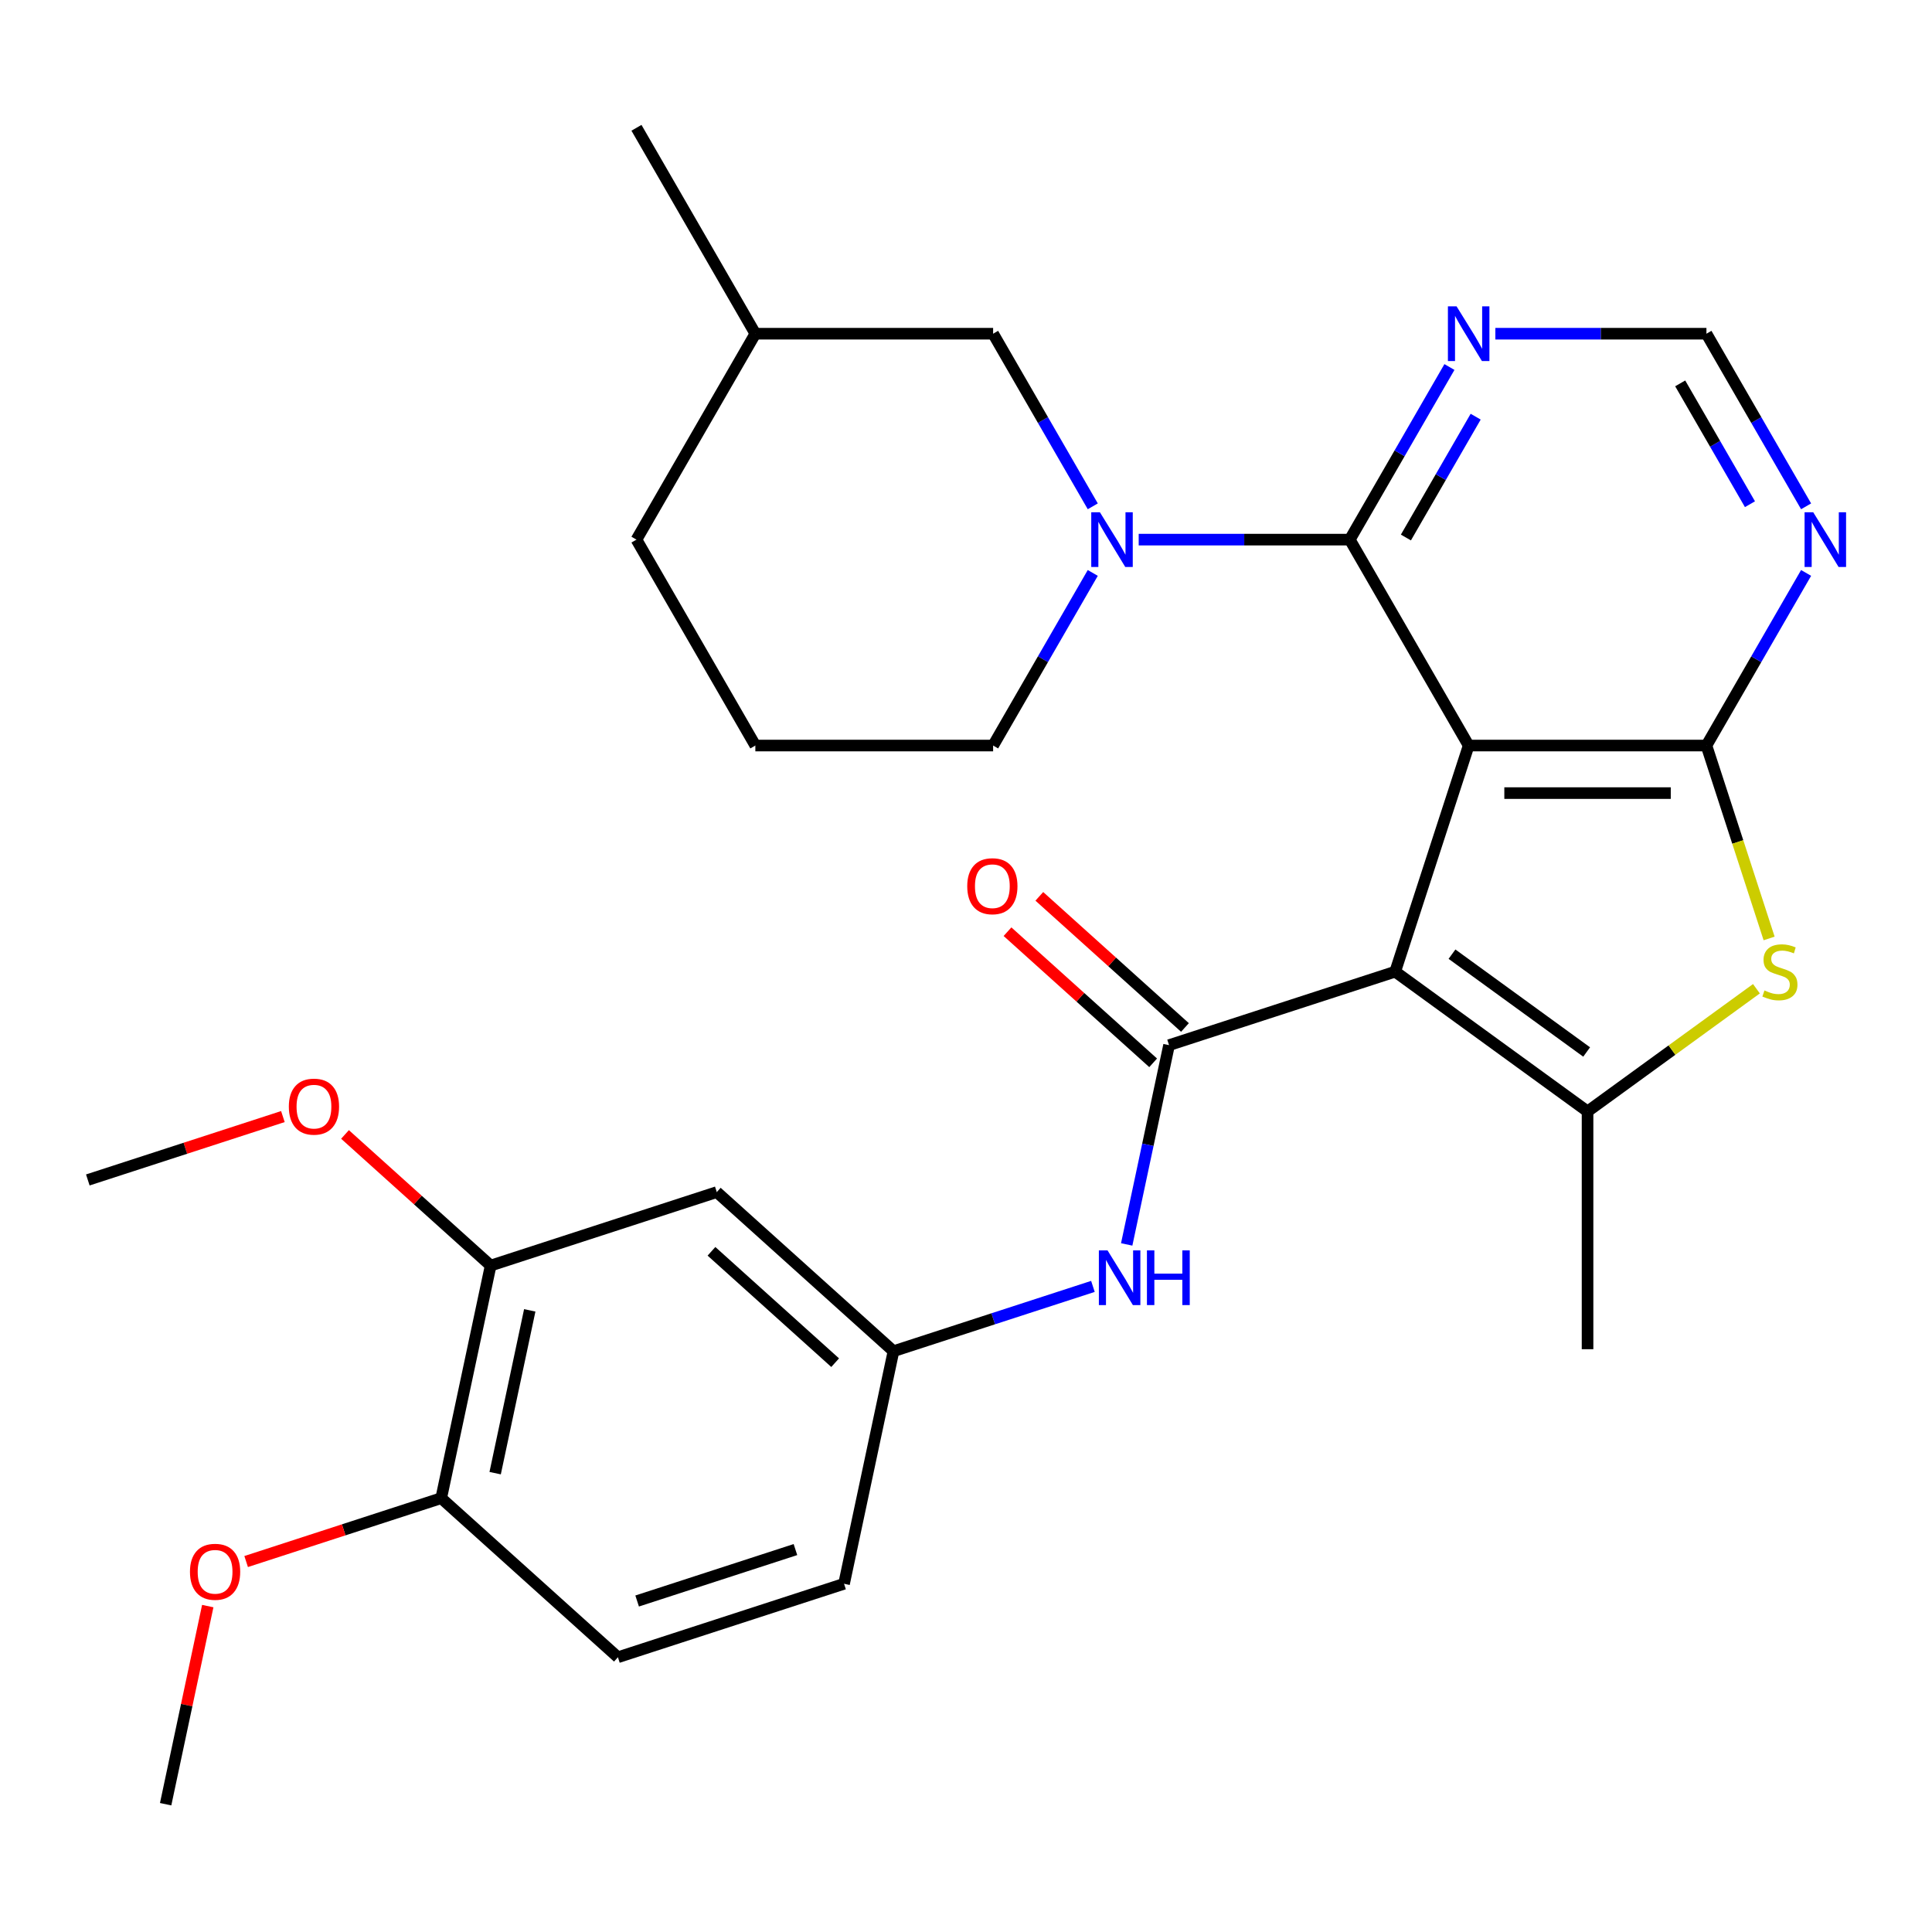 <?xml version='1.0' encoding='iso-8859-1'?>
<svg version='1.1' baseProfile='full'
              xmlns='http://www.w3.org/2000/svg'
                      xmlns:rdkit='http://www.rdkit.org/xml'
                      xmlns:xlink='http://www.w3.org/1999/xlink'
                  xml:space='preserve'
width='1000px' height='1000px' viewBox='0 0 1000 1000'>
<!-- END OF HEADER -->
<rect style='opacity:1.0;fill:#FFFFFF;stroke:none' width='1000' height='1000' x='0' y='0'> </rect>
<path class='bond-0' d='M 760.178,385.892 L 722.147,502.938' style='fill:none;fill-rule:evenodd;stroke:#000000;stroke-width:6px;stroke-linecap:butt;stroke-linejoin:miter;stroke-opacity:1' />
<path class='bond-1' d='M 760.178,385.892 L 883.248,385.892' style='fill:none;fill-rule:evenodd;stroke:#000000;stroke-width:6px;stroke-linecap:butt;stroke-linejoin:miter;stroke-opacity:1' />
<path class='bond-1' d='M 778.638,410.506 L 864.787,410.506' style='fill:none;fill-rule:evenodd;stroke:#000000;stroke-width:6px;stroke-linecap:butt;stroke-linejoin:miter;stroke-opacity:1' />
<path class='bond-2' d='M 760.178,385.892 L 698.643,279.31' style='fill:none;fill-rule:evenodd;stroke:#000000;stroke-width:6px;stroke-linecap:butt;stroke-linejoin:miter;stroke-opacity:1' />
<path class='bond-3' d='M 722.147,502.938 L 821.713,575.277' style='fill:none;fill-rule:evenodd;stroke:#000000;stroke-width:6px;stroke-linecap:butt;stroke-linejoin:miter;stroke-opacity:1' />
<path class='bond-3' d='M 751.55,493.876 L 821.246,544.513' style='fill:none;fill-rule:evenodd;stroke:#000000;stroke-width:6px;stroke-linecap:butt;stroke-linejoin:miter;stroke-opacity:1' />
<path class='bond-4' d='M 722.147,502.938 L 605.1,540.969' style='fill:none;fill-rule:evenodd;stroke:#000000;stroke-width:6px;stroke-linecap:butt;stroke-linejoin:miter;stroke-opacity:1' />
<path class='bond-5' d='M 883.248,385.892 L 899.469,435.817' style='fill:none;fill-rule:evenodd;stroke:#000000;stroke-width:6px;stroke-linecap:butt;stroke-linejoin:miter;stroke-opacity:1' />
<path class='bond-5' d='M 899.469,435.817 L 915.691,485.742' style='fill:none;fill-rule:evenodd;stroke:#CCCC00;stroke-width:6px;stroke-linecap:butt;stroke-linejoin:miter;stroke-opacity:1' />
<path class='bond-7' d='M 883.248,385.892 L 909.04,341.219' style='fill:none;fill-rule:evenodd;stroke:#000000;stroke-width:6px;stroke-linecap:butt;stroke-linejoin:miter;stroke-opacity:1' />
<path class='bond-7' d='M 909.04,341.219 L 934.831,296.547' style='fill:none;fill-rule:evenodd;stroke:#0000FF;stroke-width:6px;stroke-linecap:butt;stroke-linejoin:miter;stroke-opacity:1' />
<path class='bond-6' d='M 698.643,279.31 L 644.016,279.31' style='fill:none;fill-rule:evenodd;stroke:#000000;stroke-width:6px;stroke-linecap:butt;stroke-linejoin:miter;stroke-opacity:1' />
<path class='bond-6' d='M 644.016,279.31 L 589.389,279.31' style='fill:none;fill-rule:evenodd;stroke:#0000FF;stroke-width:6px;stroke-linecap:butt;stroke-linejoin:miter;stroke-opacity:1' />
<path class='bond-8' d='M 698.643,279.31 L 724.434,234.637' style='fill:none;fill-rule:evenodd;stroke:#000000;stroke-width:6px;stroke-linecap:butt;stroke-linejoin:miter;stroke-opacity:1' />
<path class='bond-8' d='M 724.434,234.637 L 750.226,189.965' style='fill:none;fill-rule:evenodd;stroke:#0000FF;stroke-width:6px;stroke-linecap:butt;stroke-linejoin:miter;stroke-opacity:1' />
<path class='bond-8' d='M 727.696,278.215 L 745.751,246.944' style='fill:none;fill-rule:evenodd;stroke:#000000;stroke-width:6px;stroke-linecap:butt;stroke-linejoin:miter;stroke-opacity:1' />
<path class='bond-8' d='M 745.751,246.944 L 763.805,215.674' style='fill:none;fill-rule:evenodd;stroke:#0000FF;stroke-width:6px;stroke-linecap:butt;stroke-linejoin:miter;stroke-opacity:1' />
<path class='bond-20' d='M 821.713,575.277 L 821.713,698.347' style='fill:none;fill-rule:evenodd;stroke:#000000;stroke-width:6px;stroke-linecap:butt;stroke-linejoin:miter;stroke-opacity:1' />
<path class='bond-29' d='M 821.713,575.277 L 865.417,543.524' style='fill:none;fill-rule:evenodd;stroke:#000000;stroke-width:6px;stroke-linecap:butt;stroke-linejoin:miter;stroke-opacity:1' />
<path class='bond-29' d='M 865.417,543.524 L 909.122,511.771' style='fill:none;fill-rule:evenodd;stroke:#CCCC00;stroke-width:6px;stroke-linecap:butt;stroke-linejoin:miter;stroke-opacity:1' />
<path class='bond-9' d='M 605.1,540.969 L 594.138,592.541' style='fill:none;fill-rule:evenodd;stroke:#000000;stroke-width:6px;stroke-linecap:butt;stroke-linejoin:miter;stroke-opacity:1' />
<path class='bond-9' d='M 594.138,592.541 L 583.176,644.113' style='fill:none;fill-rule:evenodd;stroke:#0000FF;stroke-width:6px;stroke-linecap:butt;stroke-linejoin:miter;stroke-opacity:1' />
<path class='bond-15' d='M 613.335,531.823 L 575.644,497.886' style='fill:none;fill-rule:evenodd;stroke:#000000;stroke-width:6px;stroke-linecap:butt;stroke-linejoin:miter;stroke-opacity:1' />
<path class='bond-15' d='M 575.644,497.886 L 537.953,463.949' style='fill:none;fill-rule:evenodd;stroke:#FF0000;stroke-width:6px;stroke-linecap:butt;stroke-linejoin:miter;stroke-opacity:1' />
<path class='bond-15' d='M 596.865,550.115 L 559.174,516.178' style='fill:none;fill-rule:evenodd;stroke:#000000;stroke-width:6px;stroke-linecap:butt;stroke-linejoin:miter;stroke-opacity:1' />
<path class='bond-15' d='M 559.174,516.178 L 521.483,482.241' style='fill:none;fill-rule:evenodd;stroke:#FF0000;stroke-width:6px;stroke-linecap:butt;stroke-linejoin:miter;stroke-opacity:1' />
<path class='bond-13' d='M 565.621,262.073 L 539.829,217.401' style='fill:none;fill-rule:evenodd;stroke:#0000FF;stroke-width:6px;stroke-linecap:butt;stroke-linejoin:miter;stroke-opacity:1' />
<path class='bond-13' d='M 539.829,217.401 L 514.037,172.728' style='fill:none;fill-rule:evenodd;stroke:#000000;stroke-width:6px;stroke-linecap:butt;stroke-linejoin:miter;stroke-opacity:1' />
<path class='bond-18' d='M 565.621,296.547 L 539.829,341.219' style='fill:none;fill-rule:evenodd;stroke:#0000FF;stroke-width:6px;stroke-linecap:butt;stroke-linejoin:miter;stroke-opacity:1' />
<path class='bond-18' d='M 539.829,341.219 L 514.037,385.892' style='fill:none;fill-rule:evenodd;stroke:#000000;stroke-width:6px;stroke-linecap:butt;stroke-linejoin:miter;stroke-opacity:1' />
<path class='bond-30' d='M 934.831,262.073 L 909.04,217.401' style='fill:none;fill-rule:evenodd;stroke:#0000FF;stroke-width:6px;stroke-linecap:butt;stroke-linejoin:miter;stroke-opacity:1' />
<path class='bond-30' d='M 909.04,217.401 L 883.248,172.728' style='fill:none;fill-rule:evenodd;stroke:#000000;stroke-width:6px;stroke-linecap:butt;stroke-linejoin:miter;stroke-opacity:1' />
<path class='bond-30' d='M 905.777,260.978 L 887.723,229.708' style='fill:none;fill-rule:evenodd;stroke:#0000FF;stroke-width:6px;stroke-linecap:butt;stroke-linejoin:miter;stroke-opacity:1' />
<path class='bond-30' d='M 887.723,229.708 L 869.669,198.437' style='fill:none;fill-rule:evenodd;stroke:#000000;stroke-width:6px;stroke-linecap:butt;stroke-linejoin:miter;stroke-opacity:1' />
<path class='bond-12' d='M 773.994,172.728 L 828.621,172.728' style='fill:none;fill-rule:evenodd;stroke:#0000FF;stroke-width:6px;stroke-linecap:butt;stroke-linejoin:miter;stroke-opacity:1' />
<path class='bond-12' d='M 828.621,172.728 L 883.248,172.728' style='fill:none;fill-rule:evenodd;stroke:#000000;stroke-width:6px;stroke-linecap:butt;stroke-linejoin:miter;stroke-opacity:1' />
<path class='bond-14' d='M 565.696,665.839 L 514.081,682.61' style='fill:none;fill-rule:evenodd;stroke:#0000FF;stroke-width:6px;stroke-linecap:butt;stroke-linejoin:miter;stroke-opacity:1' />
<path class='bond-14' d='M 514.081,682.61 L 462.466,699.381' style='fill:none;fill-rule:evenodd;stroke:#000000;stroke-width:6px;stroke-linecap:butt;stroke-linejoin:miter;stroke-opacity:1' />
<path class='bond-10' d='M 371.007,617.031 L 462.466,699.381' style='fill:none;fill-rule:evenodd;stroke:#000000;stroke-width:6px;stroke-linecap:butt;stroke-linejoin:miter;stroke-opacity:1' />
<path class='bond-10' d='M 368.256,647.675 L 432.277,705.32' style='fill:none;fill-rule:evenodd;stroke:#000000;stroke-width:6px;stroke-linecap:butt;stroke-linejoin:miter;stroke-opacity:1' />
<path class='bond-11' d='M 371.007,617.031 L 253.96,655.062' style='fill:none;fill-rule:evenodd;stroke:#000000;stroke-width:6px;stroke-linecap:butt;stroke-linejoin:miter;stroke-opacity:1' />
<path class='bond-21' d='M 253.96,655.062 L 216.269,621.124' style='fill:none;fill-rule:evenodd;stroke:#000000;stroke-width:6px;stroke-linecap:butt;stroke-linejoin:miter;stroke-opacity:1' />
<path class='bond-21' d='M 216.269,621.124 L 178.578,587.187' style='fill:none;fill-rule:evenodd;stroke:#FF0000;stroke-width:6px;stroke-linecap:butt;stroke-linejoin:miter;stroke-opacity:1' />
<path class='bond-32' d='M 253.96,655.062 L 228.372,775.442' style='fill:none;fill-rule:evenodd;stroke:#000000;stroke-width:6px;stroke-linecap:butt;stroke-linejoin:miter;stroke-opacity:1' />
<path class='bond-32' d='M 274.198,678.236 L 256.287,762.503' style='fill:none;fill-rule:evenodd;stroke:#000000;stroke-width:6px;stroke-linecap:butt;stroke-linejoin:miter;stroke-opacity:1' />
<path class='bond-23' d='M 514.037,172.728 L 390.967,172.728' style='fill:none;fill-rule:evenodd;stroke:#000000;stroke-width:6px;stroke-linecap:butt;stroke-linejoin:miter;stroke-opacity:1' />
<path class='bond-19' d='M 462.466,699.381 L 436.878,819.762' style='fill:none;fill-rule:evenodd;stroke:#000000;stroke-width:6px;stroke-linecap:butt;stroke-linejoin:miter;stroke-opacity:1' />
<path class='bond-16' d='M 228.372,775.442 L 319.831,857.792' style='fill:none;fill-rule:evenodd;stroke:#000000;stroke-width:6px;stroke-linecap:butt;stroke-linejoin:miter;stroke-opacity:1' />
<path class='bond-22' d='M 228.372,775.442 L 177.887,791.846' style='fill:none;fill-rule:evenodd;stroke:#000000;stroke-width:6px;stroke-linecap:butt;stroke-linejoin:miter;stroke-opacity:1' />
<path class='bond-22' d='M 177.887,791.846 L 127.403,808.249' style='fill:none;fill-rule:evenodd;stroke:#FF0000;stroke-width:6px;stroke-linecap:butt;stroke-linejoin:miter;stroke-opacity:1' />
<path class='bond-17' d='M 319.831,857.792 L 436.878,819.762' style='fill:none;fill-rule:evenodd;stroke:#000000;stroke-width:6px;stroke-linecap:butt;stroke-linejoin:miter;stroke-opacity:1' />
<path class='bond-17' d='M 329.782,828.678 L 411.715,802.057' style='fill:none;fill-rule:evenodd;stroke:#000000;stroke-width:6px;stroke-linecap:butt;stroke-linejoin:miter;stroke-opacity:1' />
<path class='bond-24' d='M 514.037,385.892 L 390.967,385.892' style='fill:none;fill-rule:evenodd;stroke:#000000;stroke-width:6px;stroke-linecap:butt;stroke-linejoin:miter;stroke-opacity:1' />
<path class='bond-26' d='M 146.424,577.935 L 95.939,594.339' style='fill:none;fill-rule:evenodd;stroke:#FF0000;stroke-width:6px;stroke-linecap:butt;stroke-linejoin:miter;stroke-opacity:1' />
<path class='bond-26' d='M 95.939,594.339 L 45.455,610.742' style='fill:none;fill-rule:evenodd;stroke:#000000;stroke-width:6px;stroke-linecap:butt;stroke-linejoin:miter;stroke-opacity:1' />
<path class='bond-27' d='M 107.534,831.31 L 96.636,882.582' style='fill:none;fill-rule:evenodd;stroke:#FF0000;stroke-width:6px;stroke-linecap:butt;stroke-linejoin:miter;stroke-opacity:1' />
<path class='bond-27' d='M 96.636,882.582 L 85.738,933.854' style='fill:none;fill-rule:evenodd;stroke:#000000;stroke-width:6px;stroke-linecap:butt;stroke-linejoin:miter;stroke-opacity:1' />
<path class='bond-28' d='M 390.967,172.728 L 329.432,66.146' style='fill:none;fill-rule:evenodd;stroke:#000000;stroke-width:6px;stroke-linecap:butt;stroke-linejoin:miter;stroke-opacity:1' />
<path class='bond-31' d='M 390.967,172.728 L 329.432,279.31' style='fill:none;fill-rule:evenodd;stroke:#000000;stroke-width:6px;stroke-linecap:butt;stroke-linejoin:miter;stroke-opacity:1' />
<path class='bond-25' d='M 390.967,385.892 L 329.432,279.31' style='fill:none;fill-rule:evenodd;stroke:#000000;stroke-width:6px;stroke-linecap:butt;stroke-linejoin:miter;stroke-opacity:1' />
<path  class='atom-6' d='M 913.279 512.658
Q 913.599 512.778, 914.919 513.338
Q 916.239 513.898, 917.679 514.258
Q 919.159 514.578, 920.599 514.578
Q 923.279 514.578, 924.839 513.298
Q 926.399 511.978, 926.399 509.698
Q 926.399 508.138, 925.599 507.178
Q 924.839 506.218, 923.639 505.698
Q 922.439 505.178, 920.439 504.578
Q 917.919 503.818, 916.399 503.098
Q 914.919 502.378, 913.839 500.858
Q 912.799 499.338, 912.799 496.778
Q 912.799 493.218, 915.199 491.018
Q 917.639 488.818, 922.439 488.818
Q 925.719 488.818, 929.439 490.378
L 928.519 493.458
Q 925.119 492.058, 922.559 492.058
Q 919.799 492.058, 918.279 493.218
Q 916.759 494.338, 916.799 496.298
Q 916.799 497.818, 917.559 498.738
Q 918.359 499.658, 919.479 500.178
Q 920.639 500.698, 922.559 501.298
Q 925.119 502.098, 926.639 502.898
Q 928.159 503.698, 929.239 505.338
Q 930.359 506.938, 930.359 509.698
Q 930.359 513.618, 927.719 515.738
Q 925.119 517.818, 920.759 517.818
Q 918.239 517.818, 916.319 517.258
Q 914.439 516.738, 912.199 515.818
L 913.279 512.658
' fill='#CCCC00'/>
<path  class='atom-7' d='M 569.312 265.15
L 578.592 280.15
Q 579.512 281.63, 580.992 284.31
Q 582.472 286.99, 582.552 287.15
L 582.552 265.15
L 586.312 265.15
L 586.312 293.47
L 582.432 293.47
L 572.472 277.07
Q 571.312 275.15, 570.072 272.95
Q 568.872 270.75, 568.512 270.07
L 568.512 293.47
L 564.832 293.47
L 564.832 265.15
L 569.312 265.15
' fill='#0000FF'/>
<path  class='atom-8' d='M 938.523 265.15
L 947.803 280.15
Q 948.723 281.63, 950.203 284.31
Q 951.683 286.99, 951.763 287.15
L 951.763 265.15
L 955.523 265.15
L 955.523 293.47
L 951.643 293.47
L 941.683 277.07
Q 940.523 275.15, 939.283 272.95
Q 938.083 270.75, 937.723 270.07
L 937.723 293.47
L 934.043 293.47
L 934.043 265.15
L 938.523 265.15
' fill='#0000FF'/>
<path  class='atom-9' d='M 753.918 158.568
L 763.198 173.568
Q 764.118 175.048, 765.598 177.728
Q 767.078 180.408, 767.158 180.568
L 767.158 158.568
L 770.918 158.568
L 770.918 186.888
L 767.038 186.888
L 757.078 170.488
Q 755.918 168.568, 754.678 166.368
Q 753.478 164.168, 753.118 163.488
L 753.118 186.888
L 749.438 186.888
L 749.438 158.568
L 753.918 158.568
' fill='#0000FF'/>
<path  class='atom-10' d='M 573.253 647.19
L 582.533 662.19
Q 583.453 663.67, 584.933 666.35
Q 586.413 669.03, 586.493 669.19
L 586.493 647.19
L 590.253 647.19
L 590.253 675.51
L 586.373 675.51
L 576.413 659.11
Q 575.253 657.19, 574.013 654.99
Q 572.813 652.79, 572.453 652.11
L 572.453 675.51
L 568.773 675.51
L 568.773 647.19
L 573.253 647.19
' fill='#0000FF'/>
<path  class='atom-10' d='M 593.653 647.19
L 597.493 647.19
L 597.493 659.23
L 611.973 659.23
L 611.973 647.19
L 615.813 647.19
L 615.813 675.51
L 611.973 675.51
L 611.973 662.43
L 597.493 662.43
L 597.493 675.51
L 593.653 675.51
L 593.653 647.19
' fill='#0000FF'/>
<path  class='atom-16' d='M 500.641 458.699
Q 500.641 451.899, 504.001 448.099
Q 507.361 444.299, 513.641 444.299
Q 519.921 444.299, 523.281 448.099
Q 526.641 451.899, 526.641 458.699
Q 526.641 465.579, 523.241 469.499
Q 519.841 473.379, 513.641 473.379
Q 507.401 473.379, 504.001 469.499
Q 500.641 465.619, 500.641 458.699
M 513.641 470.179
Q 517.961 470.179, 520.281 467.299
Q 522.641 464.379, 522.641 458.699
Q 522.641 453.139, 520.281 450.339
Q 517.961 447.499, 513.641 447.499
Q 509.321 447.499, 506.961 450.299
Q 504.641 453.099, 504.641 458.699
Q 504.641 464.419, 506.961 467.299
Q 509.321 470.179, 513.641 470.179
' fill='#FF0000'/>
<path  class='atom-22' d='M 149.501 572.792
Q 149.501 565.992, 152.861 562.192
Q 156.221 558.392, 162.501 558.392
Q 168.781 558.392, 172.141 562.192
Q 175.501 565.992, 175.501 572.792
Q 175.501 579.672, 172.101 583.592
Q 168.701 587.472, 162.501 587.472
Q 156.261 587.472, 152.861 583.592
Q 149.501 579.712, 149.501 572.792
M 162.501 584.272
Q 166.821 584.272, 169.141 581.392
Q 171.501 578.472, 171.501 572.792
Q 171.501 567.232, 169.141 564.432
Q 166.821 561.592, 162.501 561.592
Q 158.181 561.592, 155.821 564.392
Q 153.501 567.192, 153.501 572.792
Q 153.501 578.512, 155.821 581.392
Q 158.181 584.272, 162.501 584.272
' fill='#FF0000'/>
<path  class='atom-23' d='M 98.326 813.553
Q 98.326 806.753, 101.686 802.953
Q 105.046 799.153, 111.326 799.153
Q 117.606 799.153, 120.966 802.953
Q 124.326 806.753, 124.326 813.553
Q 124.326 820.433, 120.926 824.353
Q 117.526 828.233, 111.326 828.233
Q 105.086 828.233, 101.686 824.353
Q 98.326 820.473, 98.326 813.553
M 111.326 825.033
Q 115.646 825.033, 117.966 822.153
Q 120.326 819.233, 120.326 813.553
Q 120.326 807.993, 117.966 805.193
Q 115.646 802.353, 111.326 802.353
Q 107.006 802.353, 104.646 805.153
Q 102.326 807.953, 102.326 813.553
Q 102.326 819.273, 104.646 822.153
Q 107.006 825.033, 111.326 825.033
' fill='#FF0000'/>
</svg>
